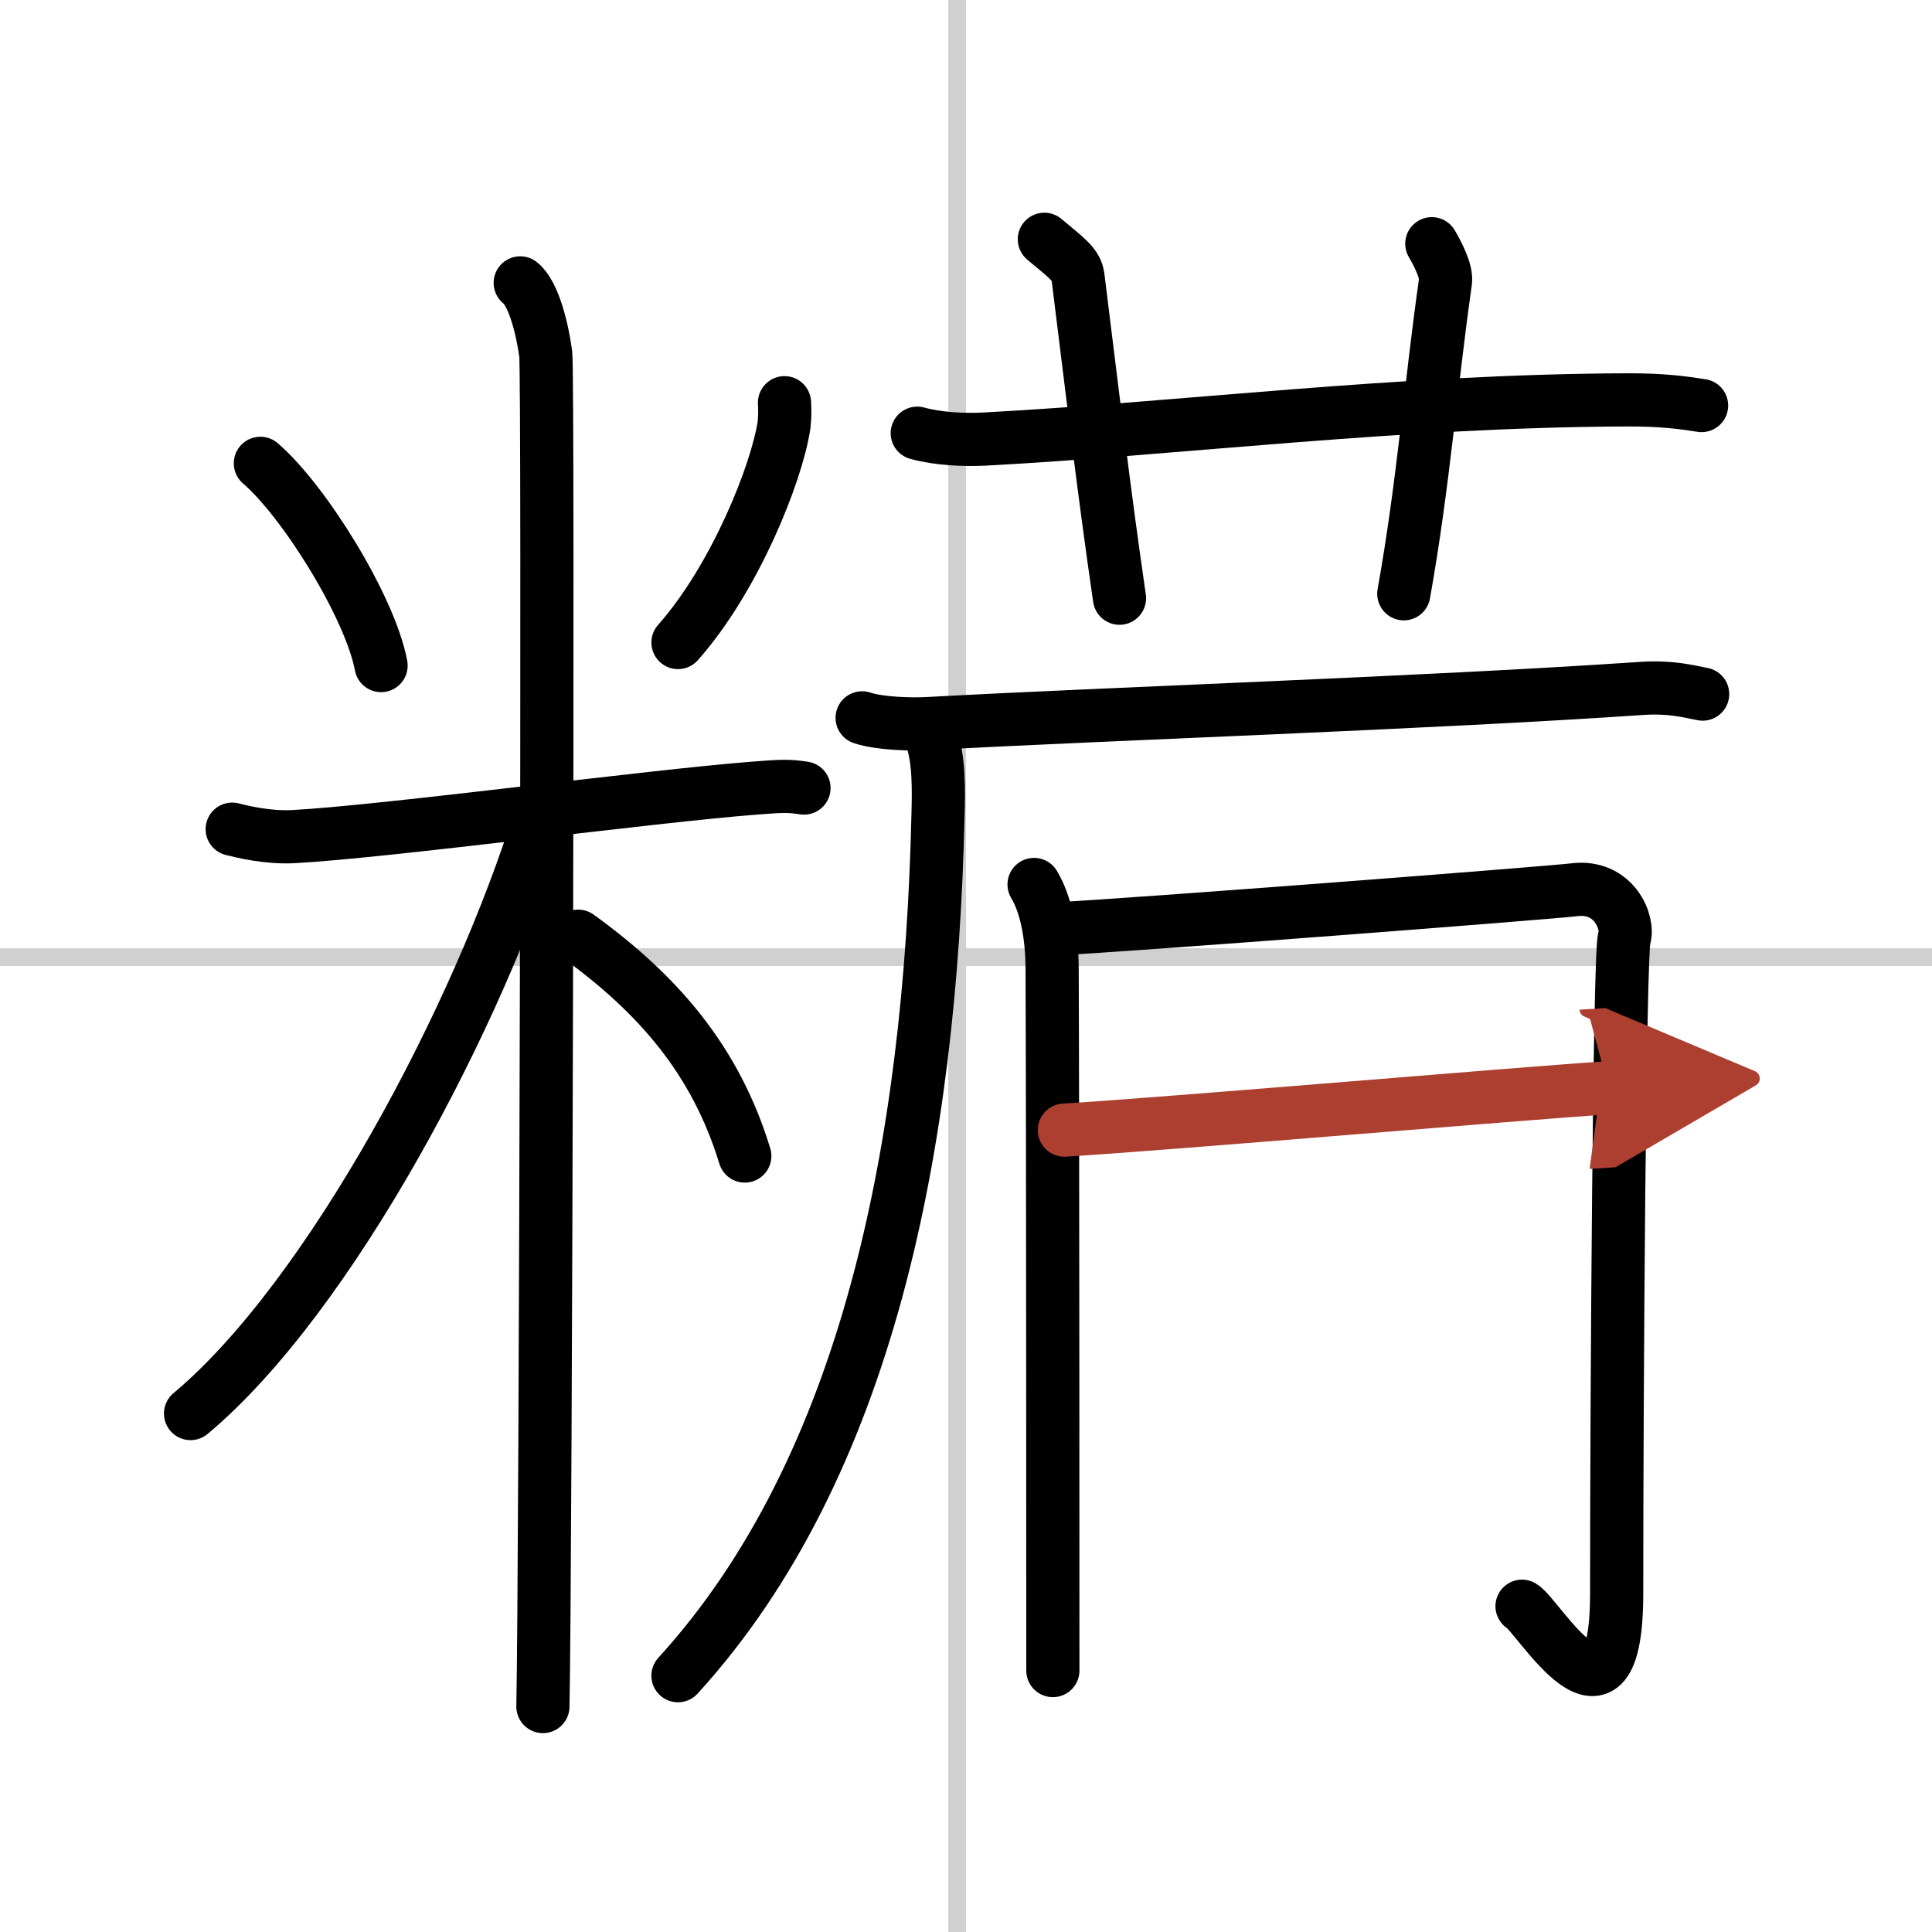 <svg width="400" height="400" viewBox="0 0 109 109" xmlns="http://www.w3.org/2000/svg"><defs><marker id="a" markerWidth="4" orient="auto" refX="1" refY="5" viewBox="0 0 10 10"><polyline points="0 0 10 5 0 10 1 5" fill="#ad3f31" stroke="#ad3f31"/></marker></defs><g fill="none" stroke="#000" stroke-linecap="round" stroke-linejoin="round" stroke-width="3"><rect width="100%" height="100%" fill="#fff" stroke="#fff"/><line x1="54" x2="54" y2="109" stroke="#d0d0d0" stroke-width="1"/><line x2="109" y1="54" y2="54" stroke="#d0d0d0" stroke-width="1"/><path d="m14.69 26.14c2.47 2.12 6.19 8.11 6.81 11.41"/><path d="m44.26 22.72c0.02 0.32 0.03 0.82-0.03 1.28-0.41 2.7-2.76 8.62-5.98 12.25"/><path d="m13.1 46.78c0.55 0.14 2.01 0.5 3.46 0.42 5.21-0.28 20.17-2.29 26.07-2.74 1.45-0.11 1.82-0.14 2.73 0"/><path d="m29.35 15.96c0.8 0.62 1.28 2.79 1.44 4.02 0.16 1.24 0 68.56-0.16 76.3"/><path d="m30.52 45.96c-3.48 11.33-11.94 27.25-19.77 33.79"/><path d="m32.62 52.82c4.46 3.23 7.74 6.95 9.4 12.4"/><path d="m51.75 24.44c1.21 0.33 2.62 0.39 3.83 0.33 11.13-0.6 23.35-2.16 36.18-2.21 2.02-0.01 3.23 0.16 4.24 0.32"/><path d="m58.92 13.5c1.33 1.11 1.81 1.44 1.9 2.13 0.94 7.55 1.44 11.92 2.34 18.12"/><path d="m80.78 13.75c0.34 0.58 0.85 1.56 0.77 2.14-0.86 6.03-1.21 11.2-2.35 17.61"/><path d="m48.64 40.5c0.98 0.33 2.79 0.38 3.78 0.32 10.25-0.56 28.17-1.16 40.19-1.98 1.64-0.11 2.62 0.16 3.45 0.32"/><path d="M52.5,41.5c0.5,1.25,0.46,3.09,0.42,4.52C52.5,64.5,49,82.75,38.25,94.54"/><path d="m58.34 49.9c0.66 1.1 1.02 2.79 1.02 4.85 0.04 9.33 0.04 38.42 0.04 39.5"/><path d="m59.3 52.42c4.78-0.24 28.24-2.06 29.5-2.22 2.27-0.29 3.12 1.87 2.84 2.73-0.27 0.83-0.43 25.3-0.43 36.95 0 8.97-4.44 1.24-5.34 0.74"/><path d="m60.05 63.76c6.31-0.39 25.6-2.06 30.7-2.39" marker-end="url(#a)" stroke="#ad3f31"/></g></svg>
